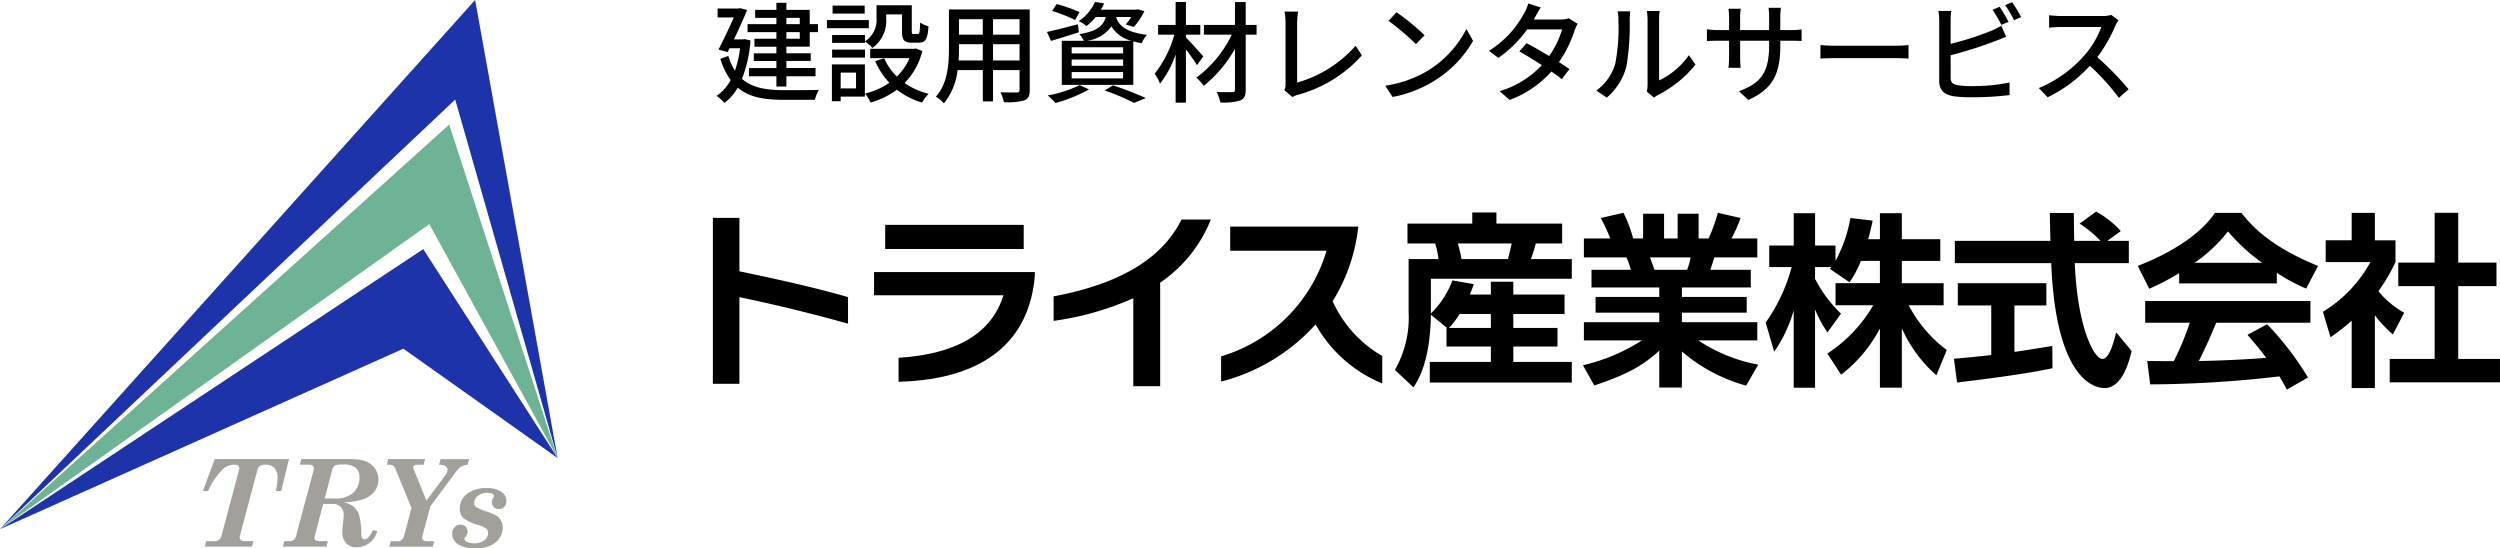 <svg xmlns="http://www.w3.org/2000/svg" width="319.116" height="69.999" viewBox="0 0 319.116 69.999">
  <g id="グループ_2259" data-name="グループ 2259" transform="translate(-100.001 -28.001)">
    <g id="グループ_957" data-name="グループ 957" transform="translate(358.326 -971.887)">
      <g id="グループ_954" data-name="グループ 954" transform="translate(-167.326 1026.888)">
        <path id="パス_719" data-name="パス 719" d="M-66.8,1069.139v11.067h-3.389v-21.187H-66.8v6.825c4.787,1,9.408,2.014,13.863,3.294v3.389C-57.744,1071.177-62.388,1070.063-66.8,1069.139Z" transform="translate(70.185 -1058.213)"/>
        <path id="パス_720" data-name="パス 720" d="M-24.525,1080.907v-3.057c7.347-.474,11.873-3.081,13.39-7.986H-27.653V1066.9H-7.13v.45C-7.77,1075.337-13.126,1080.6-24.525,1080.907Zm-1.706-16.945v-3.081H-8.552v3.081Z" transform="translate(48.225 -1059.175)"/>
        <path id="パス_721" data-name="パス 721" d="M33.333,1067.518v13.224H29.9v-11.233A37.6,37.6,0,0,1,19.73,1072.4v-3.128c9.527-1.8,14.148-5.451,16.328-9.812H39.8A17.579,17.579,0,0,1,33.333,1067.518Z" transform="translate(23.761 -1058.441)"/>
        <path id="パス_722" data-name="パス 722" d="M75.991,1073.811a24.375,24.375,0,0,1-12.063,7.3v-3.223a19.969,19.969,0,0,0,13.46-13.484h-12.3v-3.081H81.441a22.728,22.728,0,0,1-3.27,9.527,15.339,15.339,0,0,0,6.328,6.991v3.508A17.256,17.256,0,0,1,75.991,1073.811Z" transform="translate(0.941 -1059.402)"/>
        <path id="パス_723" data-name="パス 723" d="M116.452,1072.339l-2.062-1.683c-.095,6.043-1.659,8.413-2.227,9.266l-2.37-2.227a13.349,13.349,0,0,0,1.753-7.323v-6.825h3.815a11,11,0,0,0-.427-1.99H111.4v-2.536h8.271V1057.6h3.081v1.422h8.389v2.536H127.78c-.166.711-.5,1.635-.616,1.99h5.213v2.512H114.39v4.431a11.493,11.493,0,0,0,2.749-4.218l2.726.474c-.142.427-.237.711-.5,1.327h2.678v-1.635h2.867v1.635h6.541v2.489h-6.541v1.777h5.64v2.37h-5.64v1.967h7.465v2.631H114.248v-2.631h7.8v-1.967h-5.664v-2.37Zm5.593,0v-1.777h-4.005a9.186,9.186,0,0,1-1.35,1.777Zm-4.218-10.783a17.321,17.321,0,0,1,.474,1.99h5.925c.284-1.09.4-1.611.474-1.99Z" transform="translate(-22.74 -1057.479)"/>
        <path id="パス_724" data-name="パス 724" d="M159.429,1077.153a23.988,23.988,0,0,0,7.536-3.175h-7.417v-2.323h9.621v-1.209H161.04v-2.015h8.129v-1.208h-8.65v-2.251h5.024a9.6,9.6,0,0,0-.569-1.588h-5.427v-2.418h3.365a23.22,23.22,0,0,0-1.209-2.607l2.891-.663a15.735,15.735,0,0,1,1.232,3.27h1.279v-3.152h2.678v3.152h1.73v-3.152h2.678v3.152h1.279a23.979,23.979,0,0,0,1.185-3.27l2.891.663a17.917,17.917,0,0,1-1.161,2.607h3.294v2.418h-5.474c-.166.5-.4,1.256-.521,1.588h5.166v2.251H172.06v1.208h8.271v2.015H172.06v1.209h9.621v2.323h-7.536a20.684,20.684,0,0,0,7.654,3.1l-1.54,2.678a21.116,21.116,0,0,1-8.2-4.361v4.6h-2.891V1075.3c-1.99,1.778-3.839,2.963-8.294,4.431Zm8.555-13.769c.095.261.5,1.374.569,1.588h4.171a9.035,9.035,0,0,0,.45-1.588Z" transform="translate(-48.368 -1057.531)"/>
        <path id="パス_725" data-name="パス 725" d="M219.8,1063.885a13.308,13.308,0,0,1-1.445,2.726l-2.512-1.707c.095-.118.142-.166.19-.237h-2.086v1.493a16.436,16.436,0,0,0,3.318,4.455l-1.73,2.393a14.669,14.669,0,0,1-1.588-2.938v10h-2.725v-9.882a17.484,17.484,0,0,1-2.489,5.285l-1.09-3.72a21.8,21.8,0,0,0,3.318-7.086H208.1v-2.749h3.128v-4.124h2.725v4.124h2.607v1.967a17.765,17.765,0,0,0,1.9-5.474l2.844.332c-.142.663-.261,1.209-.569,2.37h1.493v-3.318h2.8v3.318h4.906v2.772h-4.906v2.844h5.333v2.82h-4.456a16.92,16.92,0,0,0,4.859,5.712l-1.328,3.223a17.391,17.391,0,0,1-4.408-6v7.584h-2.8v-7.56a17.81,17.81,0,0,1-4.953,5.9l-1.754-2.7a18.185,18.185,0,0,0,5.854-6.162h-4.811v-2.82h5.664v-2.844Z" transform="translate(-73.263 -1057.581)"/>
        <path id="パス_726" data-name="パス 726" d="M257.331,1076.146c1.374-.119,2.7-.237,4.763-.474v-6.328h-4.266V1066.5h11.3v2.844h-4.077v5.925c2.015-.284,3.555-.545,4.835-.758l.024,2.843c-3.318.711-7.844,1.3-12.181,1.825Zm19.575-15.049h2.749v2.844h-6.9c.332,8.129,2.441,12.228,3.531,12.228.853,0,1.421-2.061,1.754-3.389l1.967,2.37c-.237,1.043-1.113,4.74-3.46,4.74-1.256,0-6.209-1.067-6.8-15.949h-12.3V1061.1h12.2c-.024-.664-.071-3.057-.071-3.555h3.057c0,.379.024,2.038.047,3.555h3.365a14.535,14.535,0,0,0-2.678-2.2l2.109-1.541a12.173,12.173,0,0,1,3.152,2.489Z" transform="translate(-98.916 -1057.353)"/>
        <path id="パス_727" data-name="パス 727" d="M311.126,1065.4a32.86,32.86,0,0,1-3.816,1.991l-1.469-2.915c5.759-2.252,8.579-4.882,9.858-6.777h3.366c1.28,1.611,3.6,4.265,9.788,6.777l-1.517,2.891a23.174,23.174,0,0,1-3.745-2.015v1.351H311.126Zm13.745,14.859c-.261-.473-.427-.83-.948-1.682a146.43,146.43,0,0,1-16.494,1.019l-.379-2.986c.308,0,2.844.024,3.389.024a35.161,35.161,0,0,0,2.038-4.906h-5.688v-2.773h21.092v2.773H315.865c-.9,2.109-1.493,3.46-2.227,4.882.758,0,4.716-.095,8.6-.4-.521-.711-1.138-1.493-2.394-2.939l2.513-1.35a37.758,37.758,0,0,1,5.213,6.8Zm-3.152-16.186a23.543,23.543,0,0,1-4.361-4.005,18.875,18.875,0,0,1-4.266,4.005Z" transform="translate(-123.963 -1057.531)"/>
        <path id="パス_728" data-name="パス 728" d="M361.33,1080.068h-2.962v-8.6a26.108,26.108,0,0,1-2.7,2.109l-.972-3.247a16.847,16.847,0,0,0,6.067-6.351h-5.711V1061.2h3.318V1057.7h2.962v3.507h2.63v2.772a22.111,22.111,0,0,1-2.18,3.721,11.283,11.283,0,0,0,3.294,2.749l-1.446,2.773a16.694,16.694,0,0,1-2.3-2.441Zm7.631-22.371h3.01v6.351h4.881v3.009h-4.881v9.29H377.3v2.986H363.226v-2.986h5.735v-9.29h-4.645v-3.009h4.645Z" transform="translate(-149.186 -1057.531)"/>
      </g>
      <g id="グループ_955" data-name="グループ 955" transform="translate(-232.419 1058.49)">
        <path id="パス_729" data-name="パス 729" d="M-203.26,1121.046h9.477l-.99,4.081h-.688a8.237,8.237,0,0,0,.219-1.647,1.834,1.834,0,0,0-.4-1.3,1.55,1.55,0,0,0-1.181-.419,1.191,1.191,0,0,0-.678.149.948.948,0,0,0-.315.536l-2.237,8.407a.952.952,0,0,0-.023.212.386.386,0,0,0,.17.333.961.961,0,0,0,.548.121h1.036l-.181.7h-6.024l.174-.7h1.088a.863.863,0,0,0,.877-.733l2.224-8.328a.718.718,0,0,0,.038-.227.408.408,0,0,0-.162-.352.952.952,0,0,0-.543-.117,2.1,2.1,0,0,0-1.43.612,8.978,8.978,0,0,0-1.85,2.751h-.657Z" transform="translate(204.764 -1121.046)" fill="#a3a09b"/>
        <path id="パス_730" data-name="パス 730" d="M-181.315,1121.046h6.082a7.242,7.242,0,0,1,1.8.174,2.741,2.741,0,0,1,1.431.906,2.387,2.387,0,0,1,.525,1.549,2.411,2.411,0,0,1-.469,1.458,3.075,3.075,0,0,1-1.377,1.008,7.849,7.849,0,0,1-2.648.4,2.924,2.924,0,0,1,1.344.594,2.39,2.39,0,0,1,.692,1.066,9.686,9.686,0,0,1,.273,2.408q.022.688.408.688.521,0,1.088-1.194l.536.144a2.734,2.734,0,0,1-2.57,2.063,1.834,1.834,0,0,1-1.387-.514,1.974,1.974,0,0,1-.495-1.428,11.126,11.126,0,0,1,.09-1.194q.083-.725.083-.967a1.427,1.427,0,0,0-.377-1.069,1.453,1.453,0,0,0-1.056-.366h-1.183l-1.1,4.19a.4.4,0,0,0-.023.133.366.366,0,0,0,.151.308.79.79,0,0,0,.476.115h1.088l-.159.7h-5.587l.189-.7h.635a.876.876,0,0,0,.574-.163,1.031,1.031,0,0,0,.3-.525l2.211-8.275a1.256,1.256,0,0,0,.053-.348.386.386,0,0,0-.155-.332.916.916,0,0,0-.525-.114H-181.5Zm2.983,5.026h1.133a3.6,3.6,0,0,0,2.45-.664,2.622,2.622,0,0,0,.85-2.044,1.509,1.509,0,0,0-.483-1.222,2.59,2.59,0,0,0-1.651-.407,2.372,2.372,0,0,0-1,.131.878.878,0,0,0-.336.544Z" transform="translate(193.872 -1121.046)" fill="#a3a09b"/>
        <path id="パス_731" data-name="パス 731" d="M-156.063,1121.046h4.706l-.174.718h-.642a1.186,1.186,0,0,0-.548.087.246.246,0,0,0-.147.207.852.852,0,0,0,.075.294l1.617,4,2.41-3.225a1.229,1.229,0,0,0,.287-.717.525.525,0,0,0-.227-.445,1.706,1.706,0,0,0-.861-.2l.2-.718h3.65l-.2.718a2.1,2.1,0,0,0-.82.242,2.322,2.322,0,0,0-.631.612l-3.3,4.452-1.034,3.817a.816.816,0,0,0-.023.189.384.384,0,0,0,.159.328.86.86,0,0,0,.506.117h.876l-.181.7h-5.562l.219-.7h.809a.747.747,0,0,0,.824-.536l1-3.677-2.026-4.955a1.043,1.043,0,0,0-.313-.472.905.905,0,0,0-.51-.117h-.295Z" transform="translate(179.701 -1121.046)" fill="#a3a09b"/>
        <path id="パス_732" data-name="パス 732" d="M-138.028,1131.324a2.325,2.325,0,0,1,.918-1.87,3.778,3.778,0,0,1,2.467-.752,3.231,3.231,0,0,1,1.92.476,1.412,1.412,0,0,1,.65,1.171,1.021,1.021,0,0,1-.272.737.914.914,0,0,1-.688.284.893.893,0,0,1-.65-.25.819.819,0,0,1-.257-.612,1.2,1.2,0,0,1,.189-.566.566.566,0,0,0,.091-.227.347.347,0,0,0-.2-.283,1.314,1.314,0,0,0-.658-.125,1.815,1.815,0,0,0-1.205.389,1.147,1.147,0,0,0-.465.9.626.626,0,0,0,.215.506,6.654,6.654,0,0,0,1.447.613,5.559,5.559,0,0,1,1.262.56,1.654,1.654,0,0,1,.53.623,1.857,1.857,0,0,1,.189.834,2.4,2.4,0,0,1-.4,1.333,2.722,2.722,0,0,1-1.171.974,4.4,4.4,0,0,1-1.867.359,3.949,3.949,0,0,1-2.264-.529,1.594,1.594,0,0,1-.752-1.353,1.145,1.145,0,0,1,.31-.824,1,1,0,0,1,.756-.325.9.9,0,0,1,.65.249.858.858,0,0,1,.257.642,1.076,1.076,0,0,1-.28.658.461.461,0,0,0-.129.249.447.447,0,0,0,.272.371,1.918,1.918,0,0,0,.982.212,1.986,1.986,0,0,0,1.289-.389,1.168,1.168,0,0,0,.48-.933.72.72,0,0,0-.211-.529,2.684,2.684,0,0,0-.96-.453,5.646,5.646,0,0,1-2.018-.941A1.6,1.6,0,0,1-138.028,1131.324Z" transform="translate(170.811 -1124.999)" fill="#a3a09b"/>
      </g>
      <g id="グループ_956" data-name="グループ 956" transform="translate(-258.325 999.888)">
        <path id="パス_733" data-name="パス 733" d="M-258.325,1067.436l60.648-67.548,10.532,58.469-13.074-45.759Z" transform="translate(258.325 -999.888)" fill="#1e32aa"/>
        <path id="パス_734" data-name="パス 734" d="M-258.325,1084.408l57.338-51.65,13.842,42.57-16.384-29.859Z" transform="translate(258.325 -1016.859)" fill="#6eb395"/>
        <path id="パス_735" data-name="パス 735" d="M-258.325,1101.379l54.028-35.75,17.152,26.671-19.694-13.961Z" transform="translate(258.325 -1033.831)" fill="#1e32aa"/>
      </g>
    </g>
    <path id="パス_890" data-name="パス 890" d="M9.38-9.716h1.708v.8H9.38Zm1.708,2.66H9.38V-7.9h1.708Zm-2.982,0h-2.8v1.022h2.8v.84H5.222v.98H8.106v.9h-3.5v1.05h3.5V-.952H9.38V-2.268H13.1v-1.05H9.38v-.9h3.108v-.98H9.38v-.84h2.982V-7.9h1.05V-8.918h-1.05v-1.82H9.38v-.9H8.106v.9H5.39v1.022H8.106v.8H4.424V-7.9H8.106Zm-4.074.042-.21.042H2.688c.616-1.3,1.246-2.674,1.68-3.752l-.9-.238-.2.056H.6v1.134H2.674c-.546,1.218-1.3,2.842-1.96,4.1l1.176.322.238-.49H3.472a13.854,13.854,0,0,1-.658,2.856,7.281,7.281,0,0,1-.84-1.876L.952-4.494A9.093,9.093,0,0,0,2.268-1.778,5.727,5.727,0,0,1,.476.238a5.535,5.535,0,0,1,.994.9A6.1,6.1,0,0,0,3.164-.812C4.634.434,6.594.742,9.044.742H13.02a4.564,4.564,0,0,1,.5-1.26c-.84.028-3.766.028-4.452.028C6.888-.5,5.054-.756,3.71-1.932A16.514,16.514,0,0,0,4.8-6.832Zm15.386-.518h-4.2v1.008h4.2v-.182a4.893,4.893,0,0,1,.938.826A4.232,4.232,0,0,0,22.12-9.646v-.518h2.016v2.142c0,1.148.294,1.47,1.26,1.47h.9c.812,0,1.134-.434,1.218-2.1a2.925,2.925,0,0,1-1.064-.476c-.028,1.288-.084,1.47-.294,1.47h-.546c-.2,0-.224-.056-.224-.378v-3.29H20.888V-9.66a3.2,3.2,0,0,1-1.47,2.926Zm-4.2,2.884h4.2V-5.67h-4.2Zm4.158-6.636h-4.1v1.022h4.1Zm.532,1.848H14.56V-8.4h5.348ZM18.27-2.73V-.714H16.31V-2.73ZM19.4-3.78H15.19v4.7h1.12V.336H19.4Zm6.5-2.03-.238.042H20.076v1.19h5.012a6.9,6.9,0,0,1-1.61,2.352,7.431,7.431,0,0,1-1.61-2.338L20.706-4.2a9.912,9.912,0,0,0,1.82,2.772A9.574,9.574,0,0,1,19.418-.056a4.679,4.679,0,0,1,.7,1.148A10.5,10.5,0,0,0,23.492-.546,9.388,9.388,0,0,0,26.7,1.092a5.1,5.1,0,0,1,.84-1.12A9.281,9.281,0,0,1,24.472-1.4,9.062,9.062,0,0,0,26.74-5.488Zm9.856,1.526V-6.356h3.388v2.072Zm-4.4,0c.042-.518.056-1.036.056-1.512v-.56h3.038v2.072Zm3.094-5.264v1.974H31.416V-9.548Zm4.69,1.974H35.756V-9.548h3.388Zm1.3-3.22H30.128V-5.81c0,1.974-.14,4.452-1.666,6.146a4.309,4.309,0,0,1,1.022.854,8.031,8.031,0,0,0,1.75-4.242h3.22v4h1.3v-4h3.388V-.546c0,.266-.1.35-.35.35s-1.19.014-2.086-.028a5.379,5.379,0,0,1,.434,1.26A7.664,7.664,0,0,0,39.76.812c.5-.2.686-.588.686-1.344Zm7.308,4a4.577,4.577,0,0,0,3.122-1.834A4.145,4.145,0,0,0,53.438-6.79ZM52.36-5.18H45.794v-.784H52.36Zm0,1.582H45.794v-.8H52.36Zm0,1.61H45.794V-2.8H52.36Zm-2.212-7.84c-.322,1.148-1.12,1.82-3.374,2.184a3.381,3.381,0,0,1,.574.854H44.534v5.628h9.128V-6.72c.322.084.686.168,1.078.238A3.65,3.65,0,0,1,55.4-7.546c-2.842-.378-3.626-1.274-3.934-2.282H53.4a6.713,6.713,0,0,1-.7.952l1.022.322a8.848,8.848,0,0,0,1.358-2.03l-.868-.224-.2.042H49.518a7.46,7.46,0,0,0,.434-.8l-1.176-.182A5.83,5.83,0,0,1,46.7-9.3a3.784,3.784,0,0,1,.98.63,6.7,6.7,0,0,0,1.19-1.162ZM46.8-10.444a17.263,17.263,0,0,0-2.926-1.036L43.3-10.6A19.347,19.347,0,0,1,46.228-9.45Zm-.21,1.54c-1.442.378-2.926.77-3.948.98l.518,1.148c1.036-.322,2.338-.7,3.556-1.106Zm.224,7.77A15.307,15.307,0,0,1,42.742.182a9.147,9.147,0,0,1,.98.966A18.546,18.546,0,0,0,48.006-.588Zm3.192.686A28.3,28.3,0,0,1,53.76,1.134l1.5-.616a44.224,44.224,0,0,0-4.186-1.624ZM62.594-4.8c-.322-.378-1.666-1.876-2.212-2.408v-.364h1.834V-8.82H60.382v-2.926H59.066V-8.82h-2.24v1.246H58.9A14.127,14.127,0,0,1,56.392-2.59a7.327,7.327,0,0,1,.686,1.26,12.928,12.928,0,0,0,1.988-3.71V1.106h1.316v-6.79a24.434,24.434,0,0,1,1.414,2ZM69.4-8.82H68.012v-2.912H66.64V-8.82H62.678v1.246h3.556a14.824,14.824,0,0,1-4.522,5.488,5.542,5.542,0,0,1,.938,1.05,16.727,16.727,0,0,0,3.99-4.718v5.18c0,.252-.1.336-.35.336s-1.134.014-1.974-.014a6.263,6.263,0,0,1,.462,1.33A7.211,7.211,0,0,0,67.312.826c.5-.21.7-.574.7-1.4v-7H69.4ZM73.976.392a2.425,2.425,0,0,1,.7-.294,16.8,16.8,0,0,0,8.162-5.026l-.8-1.232a15.52,15.52,0,0,1-7.462,4.7V-9.114a9.131,9.131,0,0,1,.126-1.4H72.968A8.285,8.285,0,0,1,73.094-9.1v7.826a1.545,1.545,0,0,1-.154.784ZM87.262-10.43,86.24-9.338a31.828,31.828,0,0,1,3.5,2.968L90.846-7.5A28.349,28.349,0,0,0,87.262-10.43ZM85.82-1.064,86.758.378A15.436,15.436,0,0,0,92.12-1.708a14.429,14.429,0,0,0,4.914-5.068L96.18-8.3a13.33,13.33,0,0,1-4.858,5.278A14.547,14.547,0,0,1,85.82-1.064Zm23.422-8.6a3.259,3.259,0,0,1-1.05.154h-3.4l.168-.308c.14-.28.448-.812.714-1.232l-1.6-.5a4.947,4.947,0,0,1-.532,1.26,12.6,12.6,0,0,1-4.48,4.774l1.2.91a15.426,15.426,0,0,0,3.682-3.64H108.4a11.627,11.627,0,0,1-1.652,3.4c-1.022-.616-2.1-1.232-2.884-1.638l-.924,1.05c.756.42,1.834,1.078,2.87,1.75a11.934,11.934,0,0,1-5.39,3.318L101.7.756A13.276,13.276,0,0,0,107.03-2.87c.532.364.994.7,1.33.98l.98-1.288c-.35-.252-.826-.56-1.344-.9a15,15,0,0,0,1.988-4.018,7.069,7.069,0,0,1,.392-.868ZM114.1.462a7.865,7.865,0,0,0,2.492-3.92,30.671,30.671,0,0,0,.434-5.978,10.479,10.479,0,0,1,.07-1.12h-1.624a4.363,4.363,0,0,1,.112,1.134,24.275,24.275,0,0,1-.406,5.586,6.586,6.586,0,0,1-2.408,3.4Zm6.034,0a2.917,2.917,0,0,1,.532-.35,14.683,14.683,0,0,0,4.76-3.864l-.84-1.2a9.849,9.849,0,0,1-3.808,3.22V-9.478a8.432,8.432,0,0,1,.07-1.12h-1.624a10.261,10.261,0,0,1,.084,1.12V-1.19a4.038,4.038,0,0,1-.1.882Zm16.114-8.624V-9.786A9.128,9.128,0,0,1,136.332-11H134.75a9.666,9.666,0,0,1,.07,1.218v1.624h-3.7v-1.61a7.542,7.542,0,0,1,.084-1.12H129.64c.014.182.07.63.07,1.12v1.61h-1.372a11.381,11.381,0,0,1-1.456-.1v1.5c.224-.014.8-.042,1.456-.042h1.372v2.1c0,.574-.056,1.162-.07,1.358h1.54c-.014-.2-.056-.784-.056-1.358V-6.8h3.7v.56c0,3.71-1.232,4.914-3.85,5.88l1.19,1.12c3.276-1.47,4.088-3.472,4.088-7.084V-6.8h1.33c.658,0,1.162.014,1.386.042V-8.246a7.921,7.921,0,0,1-1.4.084Zm5.124,3.64c.462-.028,1.288-.056,2.072-.056h7.616c.616,0,1.246.042,1.554.056V-6.244c-.336.028-.882.084-1.568.084h-7.6c-.756,0-1.624-.042-2.072-.084Zm24.01-4.69a20.286,20.286,0,0,0-1.134-1.918l-.9.378a19.189,19.189,0,0,1,1.12,1.932Zm-7.392,4.27A54.074,54.074,0,0,0,163.6-6.72c.448-.154,1.008-.406,1.47-.588l-.616-1.414a7.733,7.733,0,0,1-1.358.686A38.444,38.444,0,0,1,157.99-6.4v-2.94a9.215,9.215,0,0,1,.084-1.26h-1.638a8.009,8.009,0,0,1,.1,1.26v7.672c0,1.176.644,1.736,1.778,1.946a15.255,15.255,0,0,0,2.3.14,40.587,40.587,0,0,0,4.9-.28V-1.47a23.146,23.146,0,0,1-4.816.462,12.073,12.073,0,0,1-1.75-.1c-.658-.14-.952-.308-.952-.98Zm6.958-6.4a13.043,13.043,0,0,1,1.134,1.918l.91-.392a18.583,18.583,0,0,0-1.148-1.9ZM178.5-10.094a4.247,4.247,0,0,1-1.218.14h-5.194a14.979,14.979,0,0,1-1.526-.1V-8.47c.224-.014.98-.084,1.526-.084h5.138A11.518,11.518,0,0,1,175-4.858a15.731,15.731,0,0,1-5.754,4.1L170.38.42A17.917,17.917,0,0,0,175.77-3.6a30.282,30.282,0,0,1,3.7,4.088L180.712-.6a37.214,37.214,0,0,0-4-4.1,19.162,19.162,0,0,0,2.3-3.99,4.832,4.832,0,0,1,.406-.728Z" transform="translate(191 40)"/>
  </g>
</svg>
